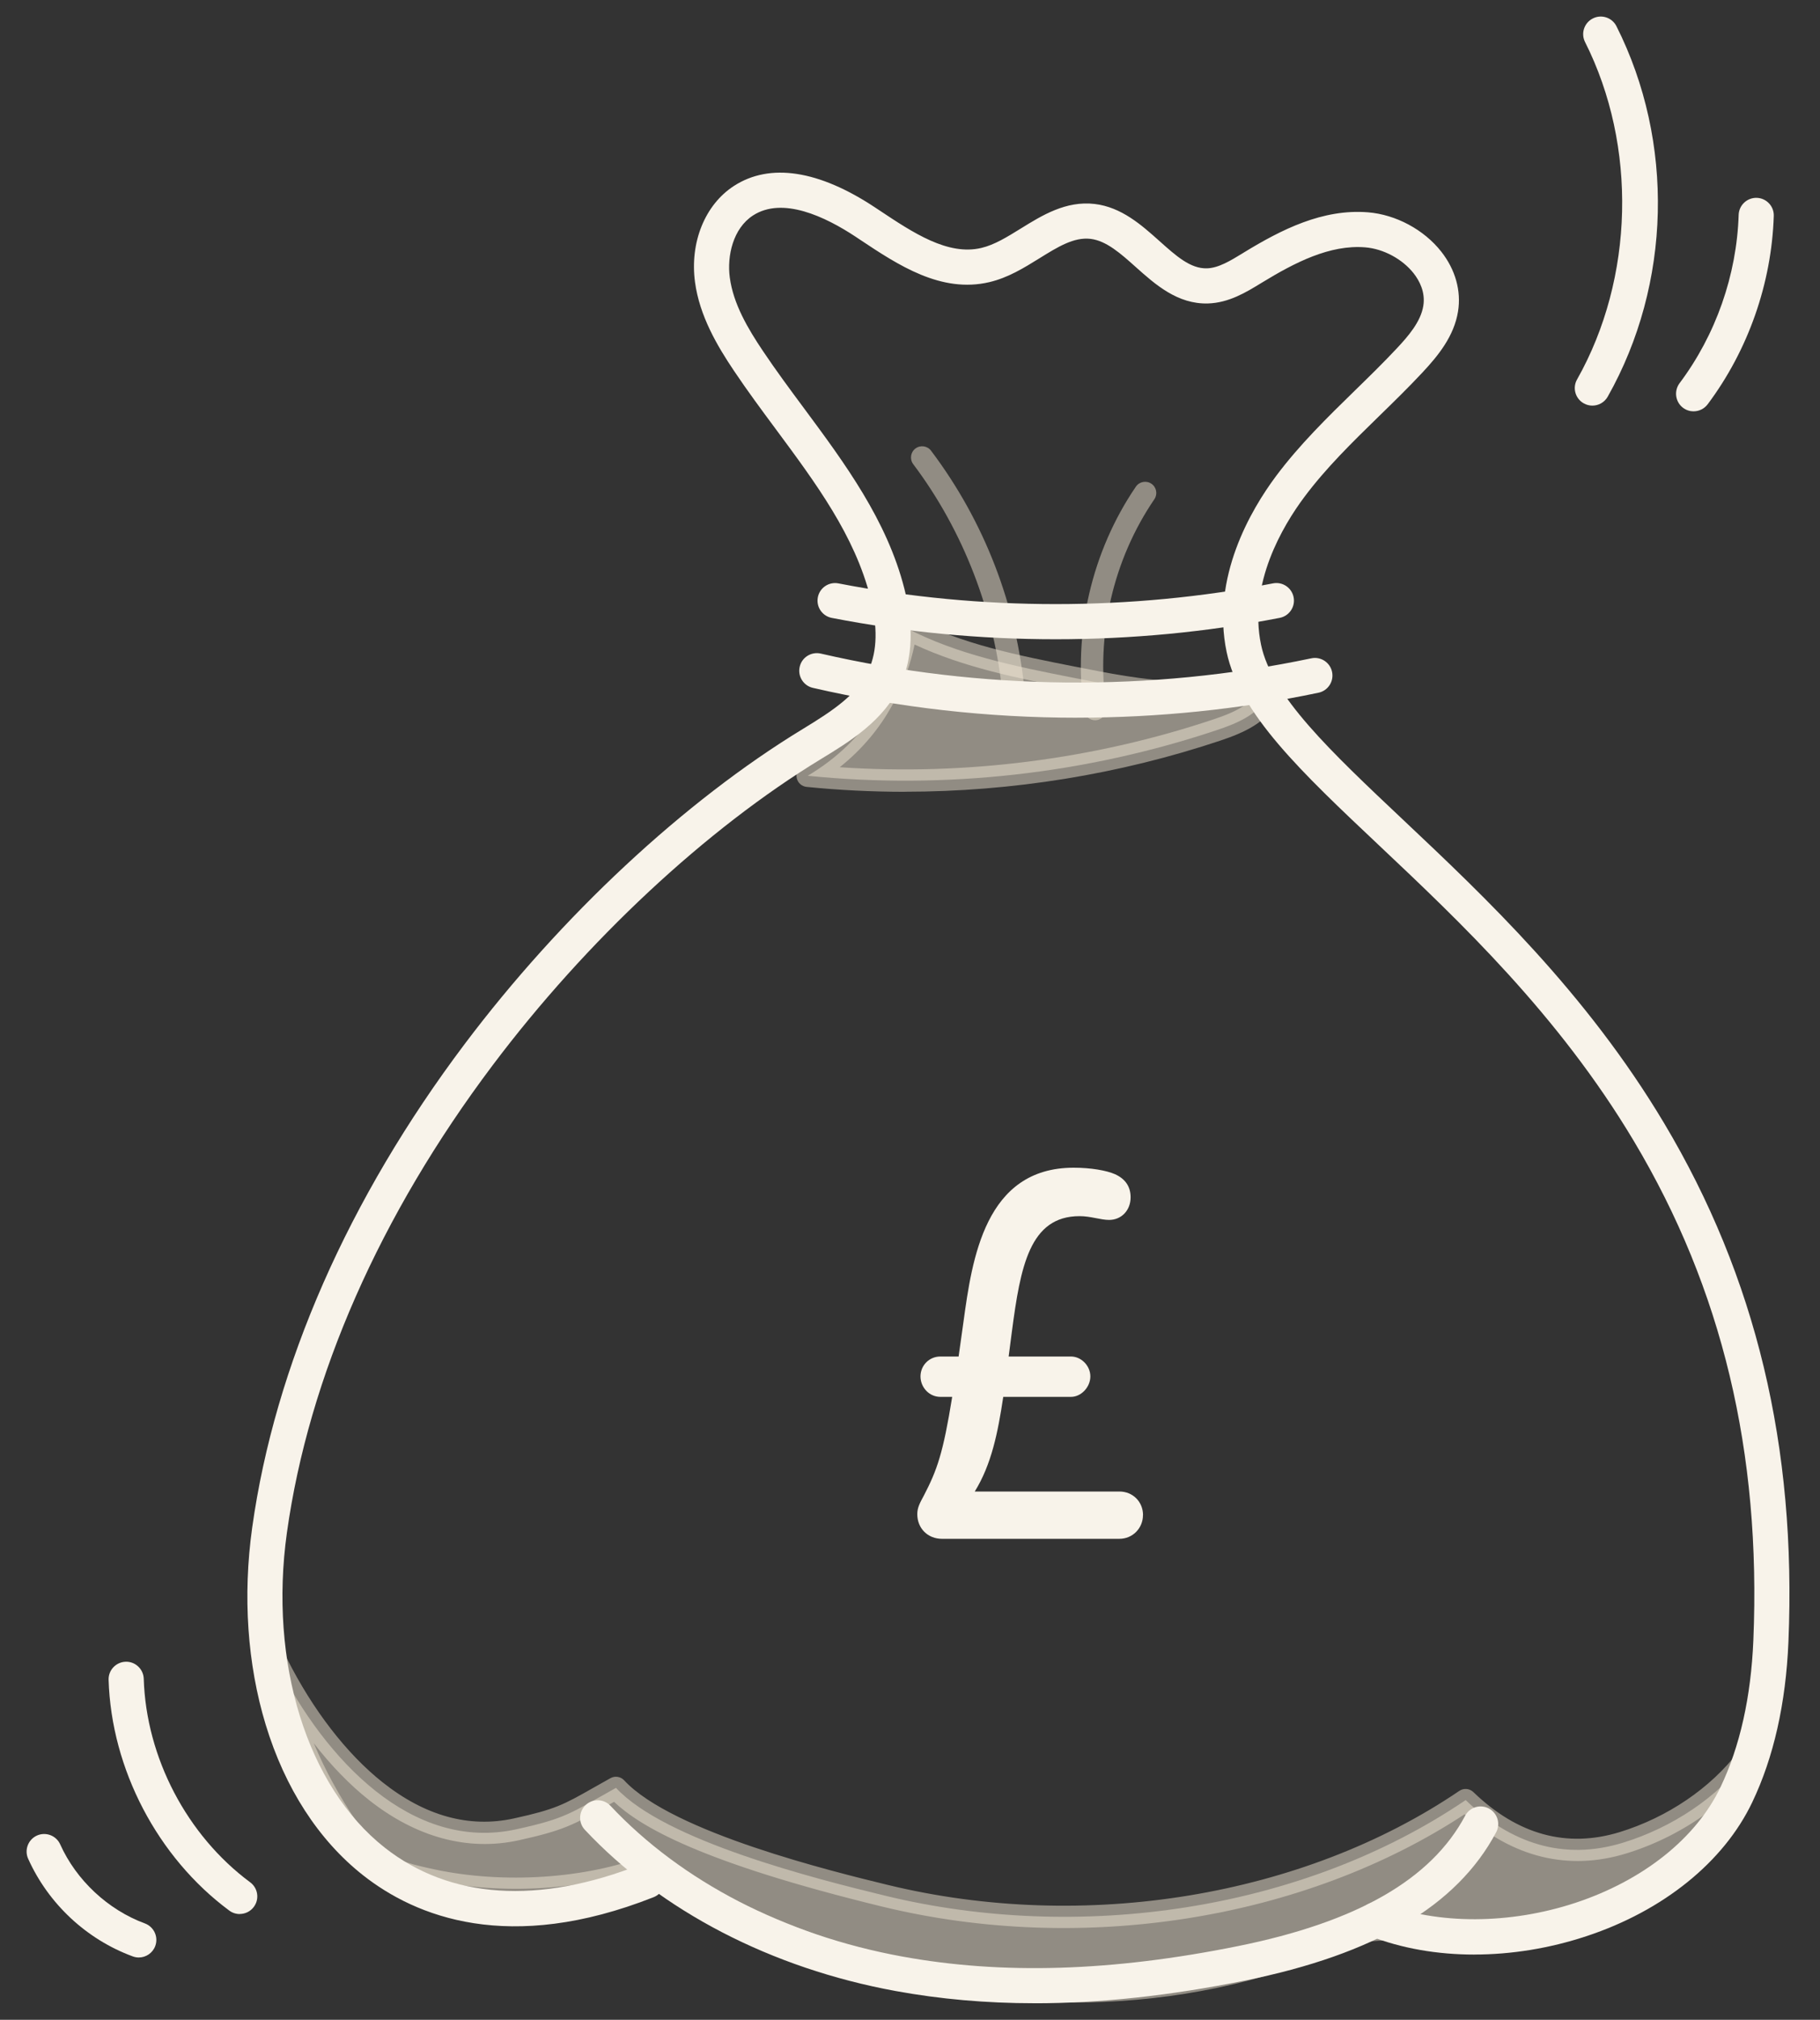 <?xml version="1.0" encoding="UTF-8"?> <svg xmlns="http://www.w3.org/2000/svg" width="55" height="61" viewBox="0 0 55 61" fill="none"><rect x="0" y="0" width="55" height="61" fill="#333333" stroke="none"/><g id="Layer_1" clip-path="url(#clip0_570_1182)"><path id="Vector" d="M8.374 50.247C9.825 53.132 12.447 55.939 15.601 55.247C17.12 54.914 17.24 54.761 18.615 53.995C20.094 55.594 24.632 56.738 26.748 57.252C32.597 58.674 39.344 57.722 44.292 54.364C45.648 55.671 47.245 56.205 49.045 55.652C50.539 55.194 51.913 54.275 52.807 53.096C52.215 55.015 50.673 56.559 48.857 57.416C47.041 58.273 44.972 58.495 42.97 58.337C42.408 58.293 41.841 58.22 41.285 58.308C40.8 58.385 40.345 58.58 39.888 58.758C33.176 61.389 25.602 60.096 19.654 56.347C17.69 57.111 15.122 57.229 13.061 56.787C12.452 56.657 11.822 56.517 11.322 56.144C10.985 55.891 10.728 55.546 10.49 55.198C9.51 53.752 8.782 52.136 8.374 50.248V50.247Z" fill="#F1E6D5" fill-opacity="0.5"></path><path id="Vector_2" d="M32.417 60.477C28.072 60.477 23.608 59.202 19.617 56.723C17.684 57.431 15.164 57.584 12.991 57.117C12.38 56.986 11.688 56.837 11.121 56.414C10.742 56.131 10.46 55.753 10.211 55.387C9.153 53.827 8.444 52.17 8.044 50.319C8.008 50.153 8.101 49.986 8.261 49.929C8.421 49.872 8.599 49.944 8.675 50.096C9.454 51.644 10.478 52.968 11.558 53.825C12.845 54.846 14.181 55.214 15.528 54.919C16.787 54.643 17.032 54.504 17.942 53.987C18.091 53.903 18.259 53.808 18.449 53.702C18.585 53.626 18.756 53.654 18.861 53.767C20.319 55.343 25.217 56.534 26.827 56.926C32.772 58.371 39.391 57.283 44.101 54.086C44.233 53.996 44.41 54.012 44.525 54.123C45.864 55.414 47.351 55.82 48.945 55.332C50.388 54.889 51.698 54 52.537 52.894C52.636 52.764 52.815 52.723 52.96 52.798C53.106 52.873 53.178 53.041 53.129 53.198C52.539 55.115 51.033 56.765 49.001 57.724C47.279 58.537 45.241 58.857 42.943 58.677C42.858 58.67 42.774 58.663 42.689 58.656C42.216 58.615 41.77 58.577 41.337 58.645C40.943 58.707 40.564 58.857 40.163 59.016L40.011 59.075C37.61 60.017 35.035 60.48 32.416 60.48L32.417 60.477ZM19.654 56.009C19.717 56.009 19.779 56.027 19.834 56.062C26.079 59.997 33.529 60.888 39.766 58.444L39.915 58.386C40.333 58.22 40.764 58.05 41.233 57.975C41.747 57.894 42.256 57.938 42.748 57.98C42.831 57.987 42.914 57.995 42.997 58.001C45.176 58.173 47.098 57.874 48.713 57.111C49.894 56.554 50.9 55.717 51.607 54.736C50.876 55.275 50.033 55.704 49.144 55.977C47.405 56.51 45.72 56.102 44.258 54.794C39.411 57.979 32.7 59.048 26.668 57.583C21.151 56.241 19.345 55.159 18.556 54.417C18.456 54.473 18.364 54.526 18.277 54.575C17.346 55.103 17.033 55.281 15.674 55.579C14.141 55.915 12.574 55.491 11.14 54.354C10.562 53.896 10.001 53.316 9.481 52.646C9.827 53.466 10.256 54.249 10.771 55.009C11.02 55.376 11.244 55.664 11.526 55.874C11.975 56.21 12.591 56.341 13.134 56.458C15.214 56.904 17.726 56.738 19.533 56.033C19.573 56.018 19.614 56.01 19.656 56.01L19.654 56.009Z" fill="#F1E6D5" fill-opacity="0.5"></path><path id="Vector_3" d="M24.408 23.429C28.568 23.849 32.816 23.374 36.781 22.047C37.385 21.845 38.037 21.575 38.319 21.005C37.421 20.874 36.508 20.958 35.6 20.922C34.517 20.881 33.449 20.67 32.386 20.46C30.674 20.121 28.933 19.774 27.386 18.965C27.13 20.713 26.214 22.357 24.409 23.429H24.408Z" fill="#F1E6D5" fill-opacity="0.5"></path><path id="Vector_4" d="M27.344 23.913C26.351 23.913 25.359 23.864 24.374 23.765C24.23 23.75 24.11 23.644 24.078 23.501C24.046 23.358 24.11 23.213 24.235 23.137C26.223 21.956 26.864 20.189 27.05 18.915C27.066 18.807 27.134 18.713 27.231 18.663C27.328 18.613 27.444 18.614 27.541 18.664C29.057 19.456 30.782 19.797 32.45 20.126C33.484 20.331 34.552 20.541 35.612 20.583C35.927 20.595 36.254 20.592 36.568 20.59C37.155 20.585 37.763 20.58 38.365 20.668C38.472 20.683 38.565 20.749 38.616 20.844C38.666 20.94 38.668 21.054 38.62 21.151C38.292 21.817 37.592 22.128 36.887 22.364C33.83 23.387 30.579 23.911 27.343 23.911L27.344 23.913ZM25.376 23.171C29.178 23.429 33.065 22.934 36.673 21.725C37.026 21.608 37.374 21.472 37.639 21.279C37.293 21.261 36.941 21.264 36.575 21.267C36.252 21.27 35.918 21.272 35.587 21.259C34.475 21.216 33.38 21 32.321 20.79C30.751 20.48 29.131 20.16 27.639 19.466C27.392 20.631 26.788 22.046 25.376 23.171Z" fill="#F1E6D5" fill-opacity="0.5"></path><path id="Vector_5" d="M30.634 21.319C30.461 21.319 30.314 21.187 30.298 21.012C30.07 18.51 29.111 16.026 27.598 14.019C27.486 13.87 27.515 13.658 27.664 13.546C27.813 13.434 28.025 13.463 28.137 13.613C29.748 15.748 30.727 18.287 30.971 20.951C30.988 21.137 30.851 21.302 30.665 21.318C30.654 21.318 30.643 21.319 30.634 21.319Z" fill="#F1E6D5" fill-opacity="0.5"></path><path id="Vector_6" d="M33.093 21.752C32.928 21.752 32.783 21.63 32.759 21.462C32.42 19.119 32.991 16.653 34.326 14.698C34.431 14.543 34.642 14.504 34.795 14.609C34.95 14.714 34.989 14.924 34.884 15.078C33.643 16.895 33.112 19.187 33.428 21.365C33.455 21.55 33.327 21.721 33.142 21.748C33.126 21.75 33.109 21.752 33.093 21.752Z" fill="#F1E6D5" fill-opacity="0.5"></path><path id="Vector_7" d="M34.54 45.759C34.54 46.15 34.232 46.474 33.826 46.474H28.466C28.044 46.474 27.72 46.165 27.72 45.727C27.72 45.532 27.801 45.386 27.915 45.175C28.32 44.396 28.5 43.892 28.775 42.187H28.417C28.076 42.187 27.817 41.895 27.817 41.569C27.817 41.243 28.076 40.968 28.417 40.968H28.969L29.115 39.928C29.375 38.028 29.765 35.266 32.445 35.266C32.964 35.266 33.436 35.348 33.695 35.462C34.02 35.608 34.167 35.852 34.167 36.16C34.167 36.551 33.891 36.843 33.517 36.843C33.257 36.843 32.965 36.729 32.624 36.729C31.114 36.729 30.837 38.256 30.578 40.222L30.481 40.968H32.365C32.673 40.968 32.95 41.245 32.95 41.569C32.95 41.893 32.673 42.187 32.365 42.187H30.318C30.155 43.275 29.96 44.233 29.457 45.045H33.827C34.233 45.045 34.542 45.354 34.542 45.759H34.54Z" fill="#F8F3EA"></path><path id="Vector_8" d="M31.26 60.5C29.8 60.5 28.405 60.376 27.062 60.13C23.31 59.443 19.975 57.714 17.675 55.263C17.474 55.05 17.485 54.713 17.699 54.514C17.912 54.313 18.248 54.323 18.449 54.538C20.595 56.825 23.722 58.44 27.253 59.087C30.287 59.643 33.606 59.542 37.402 58.776C41.005 58.05 43.252 56.762 44.276 54.838C44.413 54.579 44.734 54.481 44.993 54.618C45.252 54.756 45.351 55.076 45.214 55.336C44.033 57.558 41.546 59.024 37.612 59.817C35.349 60.273 33.243 60.501 31.26 60.501V60.5Z" fill="#F8F3EA"></path><path id="Vector_9" d="M44.553 59.03C43.434 59.03 42.357 58.844 41.398 58.471C41.124 58.365 40.988 58.057 41.095 57.784C41.201 57.511 41.509 57.375 41.782 57.481C43.447 58.128 45.625 58.122 47.61 57.467C49.659 56.79 51.256 55.517 51.993 53.974C52.58 52.746 52.914 51.254 52.986 49.54C53.223 43.862 52.043 38.93 49.377 34.465C47.096 30.642 44.096 27.815 41.687 25.543C39.325 23.317 37.461 21.559 37.068 19.689C36.597 17.441 37.803 15.394 38.564 14.375C39.272 13.428 40.118 12.601 40.936 11.803C41.36 11.39 41.798 10.963 42.205 10.528C42.555 10.156 42.934 9.719 43.012 9.238C43.08 8.821 42.892 8.475 42.722 8.257C42.381 7.823 41.805 7.513 41.254 7.47C40.186 7.384 39.128 7.93 38.141 8.532L38.116 8.547C37.657 8.828 37.136 9.146 36.504 9.165C35.587 9.191 34.915 8.594 34.325 8.067C33.867 7.657 33.434 7.271 32.956 7.214C32.453 7.155 31.969 7.455 31.408 7.803C30.944 8.091 30.463 8.388 29.898 8.521C28.438 8.865 27.138 8.002 25.992 7.24L25.859 7.151C24.935 6.54 23.647 5.931 22.756 6.507C22.151 6.899 21.967 7.73 22.054 8.38C22.161 9.182 22.601 9.924 23.06 10.607C23.449 11.187 23.879 11.768 24.296 12.329C25.529 13.992 26.804 15.712 27.33 17.78C27.617 18.906 27.579 19.878 27.218 20.668C26.718 21.764 25.661 22.407 24.811 22.923C21.341 25.033 17.725 28.403 14.889 32.17C11.481 36.697 9.33 41.577 8.671 46.284C8.12 50.218 9.28 53.953 11.626 55.8C13.599 57.353 16.274 57.529 19.363 56.309C19.637 56.202 19.945 56.335 20.053 56.607C20.161 56.88 20.026 57.188 19.754 57.296C15.383 59.023 12.565 57.889 10.971 56.634C9.629 55.577 8.611 54.004 8.028 52.084C7.474 50.257 7.333 48.2 7.621 46.136C8.305 41.251 10.526 36.201 14.042 31.531C16.956 27.661 20.68 24.193 24.261 22.016C25.183 21.455 25.916 20.968 26.253 20.227C26.511 19.662 26.527 18.927 26.302 18.042C25.828 16.176 24.671 14.615 23.445 12.961C23.021 12.39 22.583 11.799 22.181 11.199C21.675 10.447 21.14 9.541 21.003 8.52C20.842 7.321 21.304 6.181 22.18 5.615C23.266 4.912 24.742 5.137 26.445 6.266L26.581 6.356C27.595 7.03 28.644 7.728 29.656 7.488C30.053 7.395 30.44 7.154 30.85 6.901C31.488 6.506 32.211 6.058 33.081 6.16C33.891 6.256 34.498 6.797 35.034 7.276C35.54 7.728 35.974 8.12 36.475 8.104C36.824 8.094 37.184 7.874 37.564 7.642L37.589 7.626C38.728 6.931 39.969 6.303 41.339 6.412C42.184 6.48 43.034 6.936 43.557 7.603C43.983 8.146 44.162 8.787 44.061 9.409C43.941 10.148 43.471 10.733 42.981 11.255C42.559 11.706 42.112 12.142 41.679 12.564C40.853 13.37 40.074 14.13 39.416 15.011C38.762 15.887 37.722 17.632 38.109 19.473C38.432 21.016 40.19 22.674 42.416 24.772C44.873 27.088 47.931 29.972 50.289 33.921C53.064 38.57 54.293 43.694 54.046 49.585C53.968 51.444 53.6 53.075 52.952 54.431C52.091 56.234 50.265 57.707 47.943 58.474C46.822 58.845 45.666 59.029 44.551 59.029L44.553 59.03Z" fill="#F8F3EA"></path><path id="Vector_10" d="M48.12 12.25C48.032 12.25 47.943 12.228 47.86 12.181C47.604 12.038 47.514 11.713 47.659 11.459C49.385 8.403 49.479 4.404 47.9 1.27C47.768 1.009 47.873 0.689 48.136 0.557C48.397 0.425 48.717 0.53 48.849 0.792C50.609 4.286 50.508 8.573 48.585 11.98C48.487 12.153 48.307 12.25 48.122 12.25H48.12Z" fill="#F8F3EA"></path><path id="Vector_11" d="M51.181 12.423C51.07 12.423 50.958 12.388 50.862 12.317C50.628 12.141 50.581 11.808 50.756 11.573C51.85 10.116 52.484 8.31 52.542 6.488C52.552 6.195 52.798 5.966 53.09 5.975C53.383 5.985 53.613 6.23 53.603 6.522C53.538 8.559 52.828 10.579 51.605 12.21C51.501 12.348 51.342 12.422 51.181 12.422V12.423Z" fill="#F8F3EA"></path><path id="Vector_12" d="M7.244 57.806C7.134 57.806 7.024 57.772 6.928 57.701C4.762 56.097 3.364 53.428 3.282 50.733C3.273 50.44 3.503 50.196 3.797 50.186C4.089 50.177 4.334 50.407 4.344 50.7C4.416 53.078 5.649 55.432 7.56 56.847C7.796 57.022 7.846 57.354 7.671 57.589C7.567 57.73 7.407 57.804 7.244 57.804V57.806Z" fill="#F8F3EA"></path><path id="Vector_13" d="M4.194 59.118C4.133 59.118 4.072 59.107 4.011 59.085C2.613 58.57 1.462 57.496 0.851 56.137C0.73 55.87 0.851 55.555 1.117 55.435C1.385 55.316 1.699 55.435 1.819 55.702C2.306 56.785 3.263 57.678 4.377 58.089C4.653 58.191 4.793 58.496 4.692 58.771C4.613 58.985 4.41 59.118 4.194 59.118Z" fill="#F8F3EA"></path><path id="Vector_14" d="M31.901 19.306C29.624 19.306 27.349 19.092 25.135 18.661C24.847 18.605 24.659 18.326 24.715 18.039C24.771 17.751 25.049 17.563 25.337 17.619C29.633 18.453 34.175 18.453 38.471 17.618C38.758 17.562 39.037 17.75 39.093 18.038C39.149 18.325 38.961 18.604 38.673 18.66C36.458 19.091 34.18 19.306 31.901 19.306Z" fill="#F8F3EA"></path><path id="Vector_15" d="M32.544 21.676C29.857 21.676 27.17 21.375 24.564 20.774C24.279 20.708 24.1 20.422 24.167 20.137C24.232 19.851 24.518 19.674 24.804 19.739C29.642 20.855 34.767 20.904 39.627 19.882C39.913 19.821 40.195 20.006 40.255 20.292C40.315 20.579 40.131 20.861 39.845 20.921C37.453 21.423 34.999 21.675 32.544 21.675V21.676Z" fill="#F8F3EA"></path></g><defs><clipPath id="clip0_570_1182"><rect width="53.273" height="60" fill="white" transform="translate(0.804 0.5)"></rect></clipPath></defs></svg> 